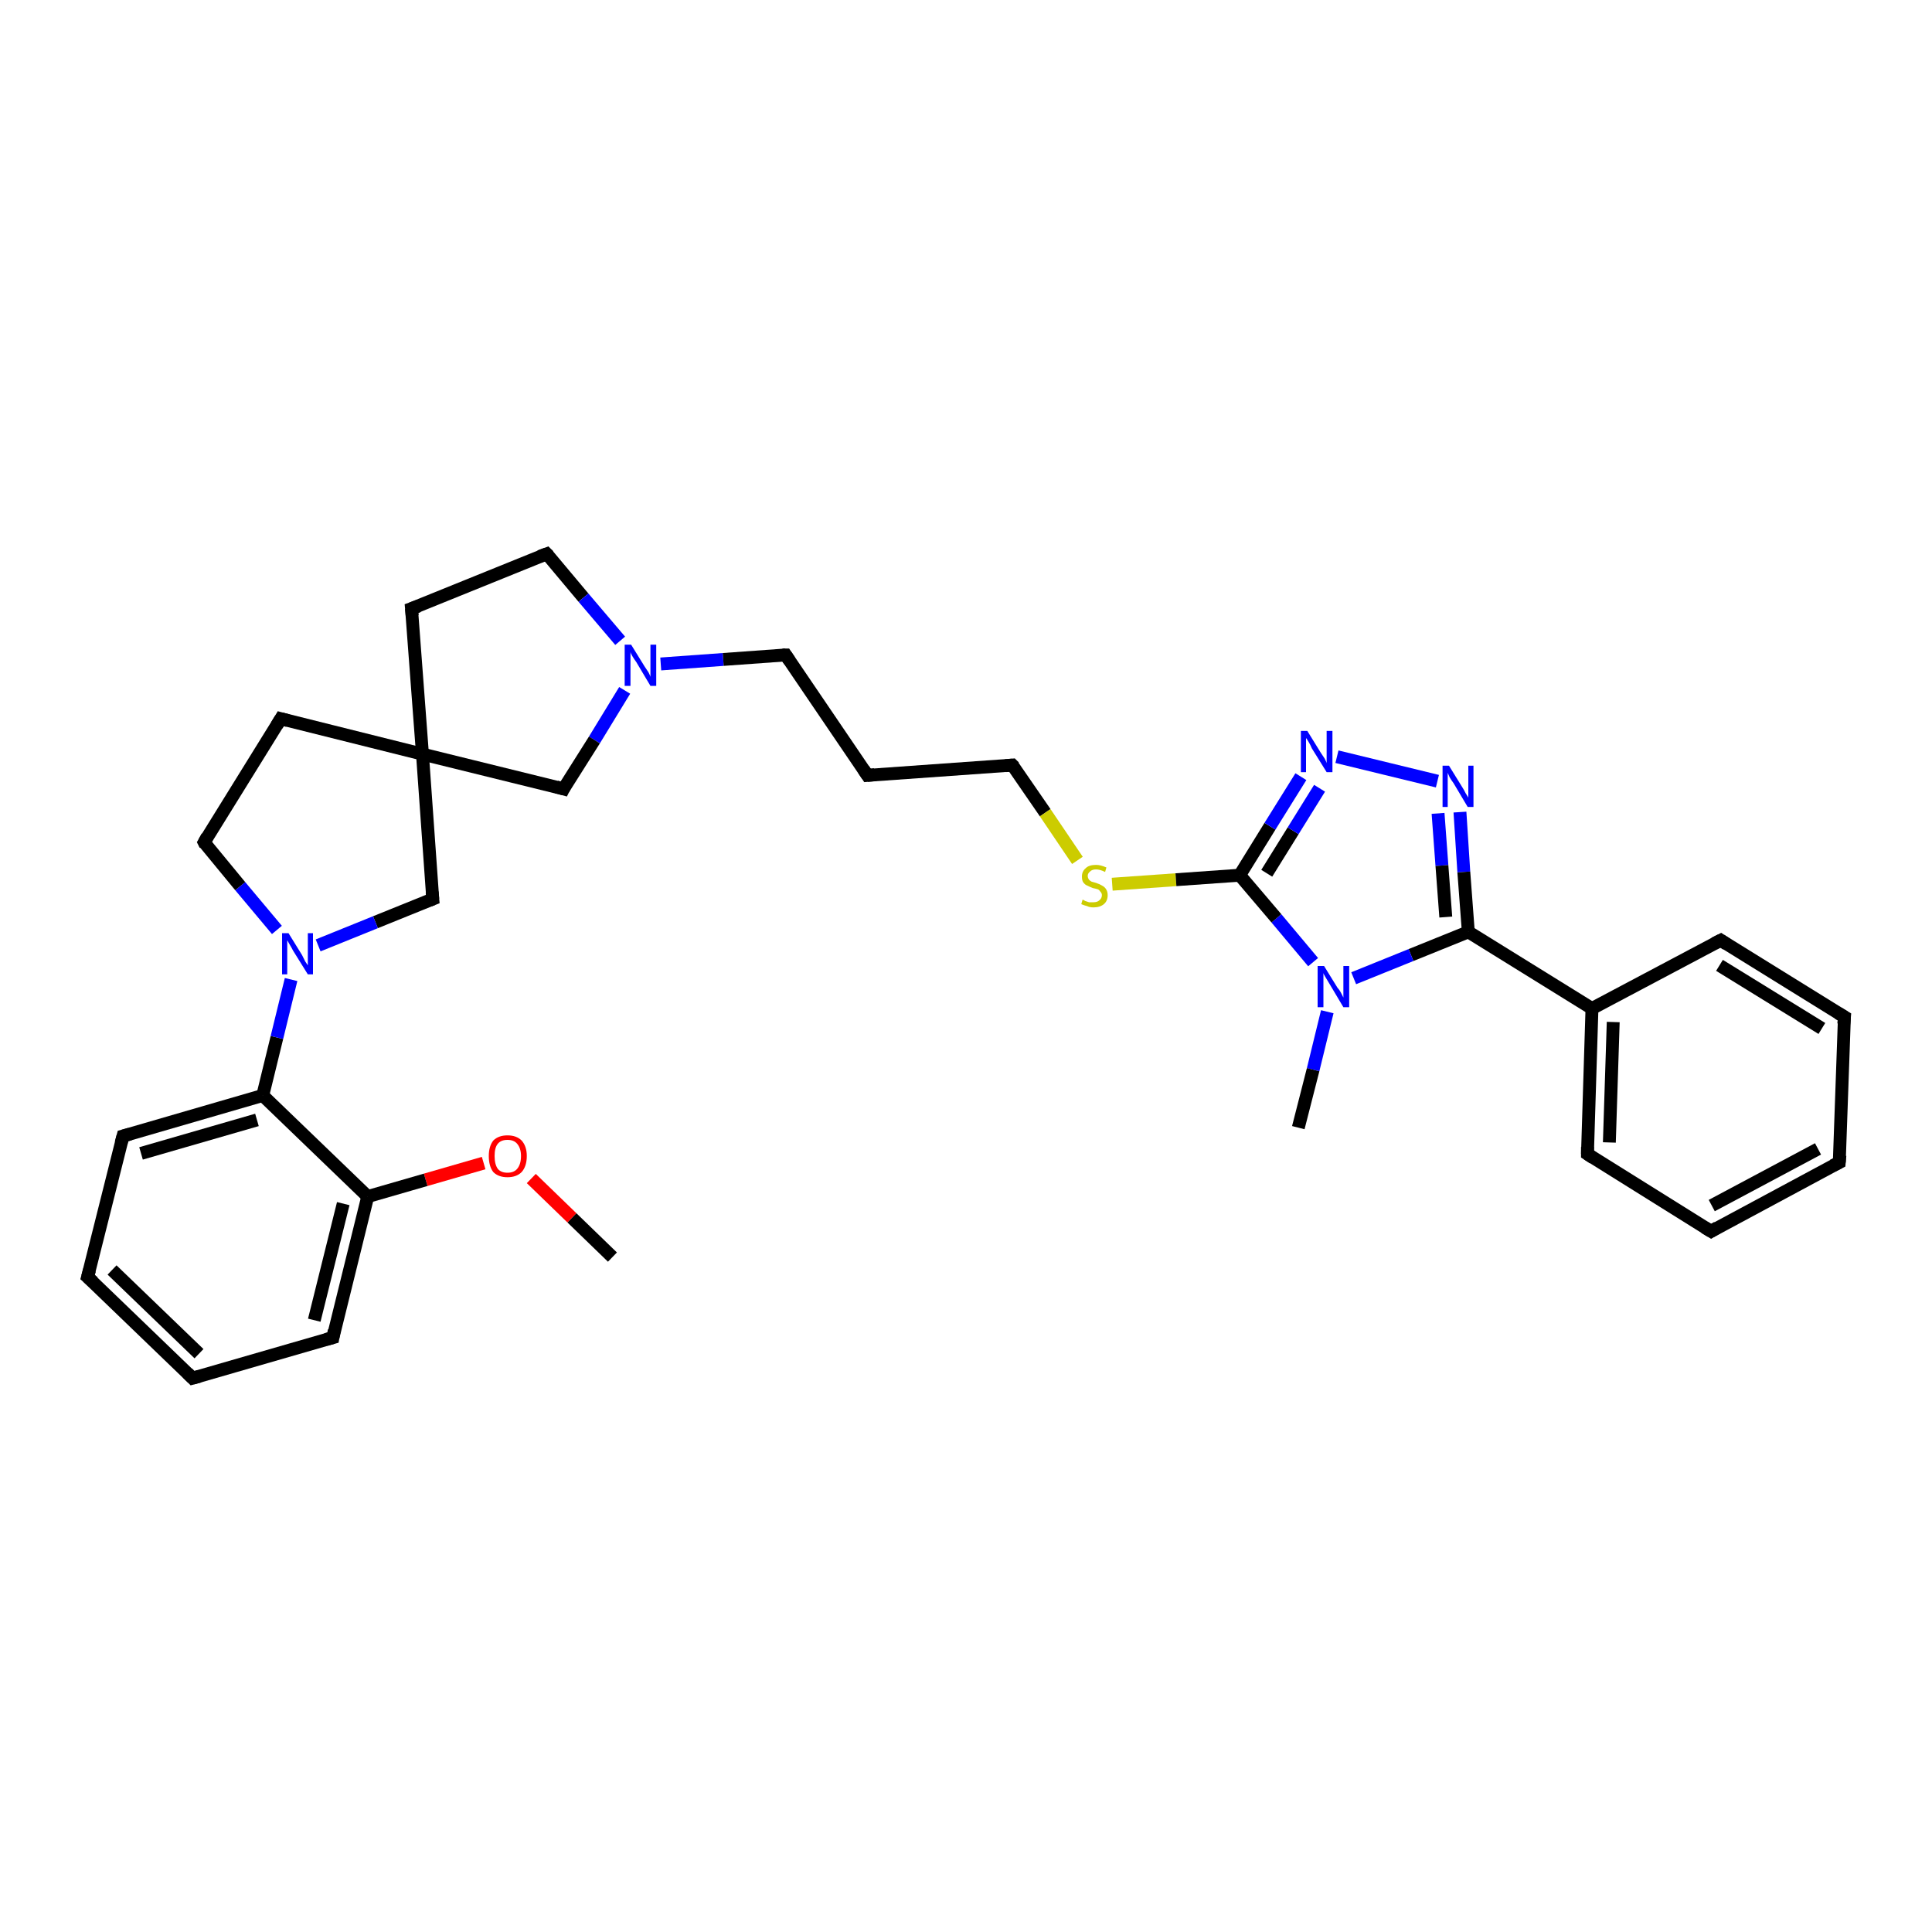 <?xml version='1.0' encoding='iso-8859-1'?>
<svg version='1.1' baseProfile='full'
              xmlns='http://www.w3.org/2000/svg'
                      xmlns:rdkit='http://www.rdkit.org/xml'
                      xmlns:xlink='http://www.w3.org/1999/xlink'
                  xml:space='preserve'
width='300px' height='300px' viewBox='0 0 300 300'>
<!-- END OF HEADER -->
<rect style='opacity:1.0;fill:#FFFFFF;stroke:none' width='300.0' height='300.0' x='0.0' y='0.0'> </rect>
<path class='bond-0 atom-0 atom-1' d='M 95.1,195.2 L 88.8,189.1' style='fill:none;fill-rule:evenodd;stroke:#000000;stroke-width:2.0px;stroke-linecap:butt;stroke-linejoin:miter;stroke-opacity:1' />
<path class='bond-0 atom-0 atom-1' d='M 88.8,189.1 L 82.5,183.0' style='fill:none;fill-rule:evenodd;stroke:#FF0000;stroke-width:2.0px;stroke-linecap:butt;stroke-linejoin:miter;stroke-opacity:1' />
<path class='bond-1 atom-1 atom-2' d='M 75.1,180.6 L 66.1,183.2' style='fill:none;fill-rule:evenodd;stroke:#FF0000;stroke-width:2.0px;stroke-linecap:butt;stroke-linejoin:miter;stroke-opacity:1' />
<path class='bond-1 atom-1 atom-2' d='M 66.1,183.2 L 57.1,185.8' style='fill:none;fill-rule:evenodd;stroke:#000000;stroke-width:2.0px;stroke-linecap:butt;stroke-linejoin:miter;stroke-opacity:1' />
<path class='bond-2 atom-2 atom-3' d='M 57.1,185.8 L 51.7,207.7' style='fill:none;fill-rule:evenodd;stroke:#000000;stroke-width:2.0px;stroke-linecap:butt;stroke-linejoin:miter;stroke-opacity:1' />
<path class='bond-2 atom-2 atom-3' d='M 53.3,186.9 L 48.8,205.0' style='fill:none;fill-rule:evenodd;stroke:#000000;stroke-width:2.0px;stroke-linecap:butt;stroke-linejoin:miter;stroke-opacity:1' />
<path class='bond-3 atom-3 atom-4' d='M 51.7,207.7 L 29.9,214.0' style='fill:none;fill-rule:evenodd;stroke:#000000;stroke-width:2.0px;stroke-linecap:butt;stroke-linejoin:miter;stroke-opacity:1' />
<path class='bond-4 atom-4 atom-5' d='M 29.9,214.0 L 13.6,198.3' style='fill:none;fill-rule:evenodd;stroke:#000000;stroke-width:2.0px;stroke-linecap:butt;stroke-linejoin:miter;stroke-opacity:1' />
<path class='bond-4 atom-4 atom-5' d='M 30.9,210.2 L 17.4,197.2' style='fill:none;fill-rule:evenodd;stroke:#000000;stroke-width:2.0px;stroke-linecap:butt;stroke-linejoin:miter;stroke-opacity:1' />
<path class='bond-5 atom-5 atom-6' d='M 13.6,198.3 L 19.1,176.4' style='fill:none;fill-rule:evenodd;stroke:#000000;stroke-width:2.0px;stroke-linecap:butt;stroke-linejoin:miter;stroke-opacity:1' />
<path class='bond-6 atom-6 atom-7' d='M 19.1,176.4 L 40.8,170.1' style='fill:none;fill-rule:evenodd;stroke:#000000;stroke-width:2.0px;stroke-linecap:butt;stroke-linejoin:miter;stroke-opacity:1' />
<path class='bond-6 atom-6 atom-7' d='M 21.9,179.1 L 39.9,173.9' style='fill:none;fill-rule:evenodd;stroke:#000000;stroke-width:2.0px;stroke-linecap:butt;stroke-linejoin:miter;stroke-opacity:1' />
<path class='bond-7 atom-7 atom-8' d='M 40.8,170.1 L 43.0,161.1' style='fill:none;fill-rule:evenodd;stroke:#000000;stroke-width:2.0px;stroke-linecap:butt;stroke-linejoin:miter;stroke-opacity:1' />
<path class='bond-7 atom-7 atom-8' d='M 43.0,161.1 L 45.2,152.1' style='fill:none;fill-rule:evenodd;stroke:#0000FF;stroke-width:2.0px;stroke-linecap:butt;stroke-linejoin:miter;stroke-opacity:1' />
<path class='bond-8 atom-8 atom-9' d='M 43.0,144.4 L 37.3,137.6' style='fill:none;fill-rule:evenodd;stroke:#0000FF;stroke-width:2.0px;stroke-linecap:butt;stroke-linejoin:miter;stroke-opacity:1' />
<path class='bond-8 atom-8 atom-9' d='M 37.3,137.6 L 31.7,130.8' style='fill:none;fill-rule:evenodd;stroke:#000000;stroke-width:2.0px;stroke-linecap:butt;stroke-linejoin:miter;stroke-opacity:1' />
<path class='bond-9 atom-9 atom-10' d='M 31.7,130.8 L 43.6,111.6' style='fill:none;fill-rule:evenodd;stroke:#000000;stroke-width:2.0px;stroke-linecap:butt;stroke-linejoin:miter;stroke-opacity:1' />
<path class='bond-10 atom-10 atom-11' d='M 43.6,111.6 L 65.6,117.1' style='fill:none;fill-rule:evenodd;stroke:#000000;stroke-width:2.0px;stroke-linecap:butt;stroke-linejoin:miter;stroke-opacity:1' />
<path class='bond-11 atom-11 atom-12' d='M 65.6,117.1 L 63.9,94.5' style='fill:none;fill-rule:evenodd;stroke:#000000;stroke-width:2.0px;stroke-linecap:butt;stroke-linejoin:miter;stroke-opacity:1' />
<path class='bond-12 atom-12 atom-13' d='M 63.9,94.5 L 84.9,86.0' style='fill:none;fill-rule:evenodd;stroke:#000000;stroke-width:2.0px;stroke-linecap:butt;stroke-linejoin:miter;stroke-opacity:1' />
<path class='bond-13 atom-13 atom-14' d='M 84.9,86.0 L 90.6,92.8' style='fill:none;fill-rule:evenodd;stroke:#000000;stroke-width:2.0px;stroke-linecap:butt;stroke-linejoin:miter;stroke-opacity:1' />
<path class='bond-13 atom-13 atom-14' d='M 90.6,92.8 L 96.3,99.5' style='fill:none;fill-rule:evenodd;stroke:#0000FF;stroke-width:2.0px;stroke-linecap:butt;stroke-linejoin:miter;stroke-opacity:1' />
<path class='bond-14 atom-14 atom-15' d='M 102.6,103.1 L 112.3,102.4' style='fill:none;fill-rule:evenodd;stroke:#0000FF;stroke-width:2.0px;stroke-linecap:butt;stroke-linejoin:miter;stroke-opacity:1' />
<path class='bond-14 atom-14 atom-15' d='M 112.3,102.4 L 122.0,101.7' style='fill:none;fill-rule:evenodd;stroke:#000000;stroke-width:2.0px;stroke-linecap:butt;stroke-linejoin:miter;stroke-opacity:1' />
<path class='bond-15 atom-15 atom-16' d='M 122.0,101.7 L 134.7,120.4' style='fill:none;fill-rule:evenodd;stroke:#000000;stroke-width:2.0px;stroke-linecap:butt;stroke-linejoin:miter;stroke-opacity:1' />
<path class='bond-16 atom-16 atom-17' d='M 134.7,120.4 L 157.2,118.8' style='fill:none;fill-rule:evenodd;stroke:#000000;stroke-width:2.0px;stroke-linecap:butt;stroke-linejoin:miter;stroke-opacity:1' />
<path class='bond-17 atom-17 atom-18' d='M 157.2,118.8 L 162.3,126.2' style='fill:none;fill-rule:evenodd;stroke:#000000;stroke-width:2.0px;stroke-linecap:butt;stroke-linejoin:miter;stroke-opacity:1' />
<path class='bond-17 atom-17 atom-18' d='M 162.3,126.2 L 167.3,133.6' style='fill:none;fill-rule:evenodd;stroke:#CCCC00;stroke-width:2.0px;stroke-linecap:butt;stroke-linejoin:miter;stroke-opacity:1' />
<path class='bond-18 atom-18 atom-19' d='M 172.7,137.3 L 182.6,136.6' style='fill:none;fill-rule:evenodd;stroke:#CCCC00;stroke-width:2.0px;stroke-linecap:butt;stroke-linejoin:miter;stroke-opacity:1' />
<path class='bond-18 atom-18 atom-19' d='M 182.6,136.6 L 192.5,135.9' style='fill:none;fill-rule:evenodd;stroke:#000000;stroke-width:2.0px;stroke-linecap:butt;stroke-linejoin:miter;stroke-opacity:1' />
<path class='bond-19 atom-19 atom-20' d='M 192.5,135.9 L 197.2,128.3' style='fill:none;fill-rule:evenodd;stroke:#000000;stroke-width:2.0px;stroke-linecap:butt;stroke-linejoin:miter;stroke-opacity:1' />
<path class='bond-19 atom-19 atom-20' d='M 197.2,128.3 L 202.0,120.6' style='fill:none;fill-rule:evenodd;stroke:#0000FF;stroke-width:2.0px;stroke-linecap:butt;stroke-linejoin:miter;stroke-opacity:1' />
<path class='bond-19 atom-19 atom-20' d='M 196.7,135.6 L 200.8,129.0' style='fill:none;fill-rule:evenodd;stroke:#000000;stroke-width:2.0px;stroke-linecap:butt;stroke-linejoin:miter;stroke-opacity:1' />
<path class='bond-19 atom-19 atom-20' d='M 200.8,129.0 L 204.9,122.4' style='fill:none;fill-rule:evenodd;stroke:#0000FF;stroke-width:2.0px;stroke-linecap:butt;stroke-linejoin:miter;stroke-opacity:1' />
<path class='bond-20 atom-20 atom-21' d='M 207.6,117.5 L 223.2,121.3' style='fill:none;fill-rule:evenodd;stroke:#0000FF;stroke-width:2.0px;stroke-linecap:butt;stroke-linejoin:miter;stroke-opacity:1' />
<path class='bond-21 atom-21 atom-22' d='M 226.7,126.1 L 227.3,135.4' style='fill:none;fill-rule:evenodd;stroke:#0000FF;stroke-width:2.0px;stroke-linecap:butt;stroke-linejoin:miter;stroke-opacity:1' />
<path class='bond-21 atom-21 atom-22' d='M 227.3,135.4 L 228.0,144.7' style='fill:none;fill-rule:evenodd;stroke:#000000;stroke-width:2.0px;stroke-linecap:butt;stroke-linejoin:miter;stroke-opacity:1' />
<path class='bond-21 atom-21 atom-22' d='M 223.3,126.3 L 223.9,134.4' style='fill:none;fill-rule:evenodd;stroke:#0000FF;stroke-width:2.0px;stroke-linecap:butt;stroke-linejoin:miter;stroke-opacity:1' />
<path class='bond-21 atom-21 atom-22' d='M 223.9,134.4 L 224.5,142.4' style='fill:none;fill-rule:evenodd;stroke:#000000;stroke-width:2.0px;stroke-linecap:butt;stroke-linejoin:miter;stroke-opacity:1' />
<path class='bond-22 atom-22 atom-23' d='M 228.0,144.7 L 247.2,156.6' style='fill:none;fill-rule:evenodd;stroke:#000000;stroke-width:2.0px;stroke-linecap:butt;stroke-linejoin:miter;stroke-opacity:1' />
<path class='bond-23 atom-23 atom-24' d='M 247.2,156.6 L 246.5,179.2' style='fill:none;fill-rule:evenodd;stroke:#000000;stroke-width:2.0px;stroke-linecap:butt;stroke-linejoin:miter;stroke-opacity:1' />
<path class='bond-23 atom-23 atom-24' d='M 250.5,158.7 L 249.9,177.4' style='fill:none;fill-rule:evenodd;stroke:#000000;stroke-width:2.0px;stroke-linecap:butt;stroke-linejoin:miter;stroke-opacity:1' />
<path class='bond-24 atom-24 atom-25' d='M 246.5,179.2 L 265.7,191.2' style='fill:none;fill-rule:evenodd;stroke:#000000;stroke-width:2.0px;stroke-linecap:butt;stroke-linejoin:miter;stroke-opacity:1' />
<path class='bond-25 atom-25 atom-26' d='M 265.7,191.2 L 285.6,180.5' style='fill:none;fill-rule:evenodd;stroke:#000000;stroke-width:2.0px;stroke-linecap:butt;stroke-linejoin:miter;stroke-opacity:1' />
<path class='bond-25 atom-25 atom-26' d='M 265.8,187.2 L 282.3,178.4' style='fill:none;fill-rule:evenodd;stroke:#000000;stroke-width:2.0px;stroke-linecap:butt;stroke-linejoin:miter;stroke-opacity:1' />
<path class='bond-26 atom-26 atom-27' d='M 285.6,180.5 L 286.4,157.9' style='fill:none;fill-rule:evenodd;stroke:#000000;stroke-width:2.0px;stroke-linecap:butt;stroke-linejoin:miter;stroke-opacity:1' />
<path class='bond-27 atom-27 atom-28' d='M 286.4,157.9 L 267.2,146.0' style='fill:none;fill-rule:evenodd;stroke:#000000;stroke-width:2.0px;stroke-linecap:butt;stroke-linejoin:miter;stroke-opacity:1' />
<path class='bond-27 atom-27 atom-28' d='M 282.9,159.7 L 267.0,149.9' style='fill:none;fill-rule:evenodd;stroke:#000000;stroke-width:2.0px;stroke-linecap:butt;stroke-linejoin:miter;stroke-opacity:1' />
<path class='bond-28 atom-22 atom-29' d='M 228.0,144.7 L 219.1,148.3' style='fill:none;fill-rule:evenodd;stroke:#000000;stroke-width:2.0px;stroke-linecap:butt;stroke-linejoin:miter;stroke-opacity:1' />
<path class='bond-28 atom-22 atom-29' d='M 219.1,148.3 L 210.2,151.9' style='fill:none;fill-rule:evenodd;stroke:#0000FF;stroke-width:2.0px;stroke-linecap:butt;stroke-linejoin:miter;stroke-opacity:1' />
<path class='bond-29 atom-29 atom-30' d='M 206.1,157.1 L 203.9,166.1' style='fill:none;fill-rule:evenodd;stroke:#0000FF;stroke-width:2.0px;stroke-linecap:butt;stroke-linejoin:miter;stroke-opacity:1' />
<path class='bond-29 atom-29 atom-30' d='M 203.9,166.1 L 201.6,175.1' style='fill:none;fill-rule:evenodd;stroke:#000000;stroke-width:2.0px;stroke-linecap:butt;stroke-linejoin:miter;stroke-opacity:1' />
<path class='bond-30 atom-14 atom-31' d='M 97.0,107.2 L 92.3,114.9' style='fill:none;fill-rule:evenodd;stroke:#0000FF;stroke-width:2.0px;stroke-linecap:butt;stroke-linejoin:miter;stroke-opacity:1' />
<path class='bond-30 atom-14 atom-31' d='M 92.3,114.9 L 87.5,122.5' style='fill:none;fill-rule:evenodd;stroke:#000000;stroke-width:2.0px;stroke-linecap:butt;stroke-linejoin:miter;stroke-opacity:1' />
<path class='bond-31 atom-11 atom-32' d='M 65.6,117.1 L 67.2,139.6' style='fill:none;fill-rule:evenodd;stroke:#000000;stroke-width:2.0px;stroke-linecap:butt;stroke-linejoin:miter;stroke-opacity:1' />
<path class='bond-32 atom-7 atom-2' d='M 40.8,170.1 L 57.1,185.8' style='fill:none;fill-rule:evenodd;stroke:#000000;stroke-width:2.0px;stroke-linecap:butt;stroke-linejoin:miter;stroke-opacity:1' />
<path class='bond-33 atom-32 atom-8' d='M 67.2,139.6 L 58.3,143.2' style='fill:none;fill-rule:evenodd;stroke:#000000;stroke-width:2.0px;stroke-linecap:butt;stroke-linejoin:miter;stroke-opacity:1' />
<path class='bond-33 atom-32 atom-8' d='M 58.3,143.2 L 49.4,146.8' style='fill:none;fill-rule:evenodd;stroke:#0000FF;stroke-width:2.0px;stroke-linecap:butt;stroke-linejoin:miter;stroke-opacity:1' />
<path class='bond-34 atom-31 atom-11' d='M 87.5,122.5 L 65.6,117.1' style='fill:none;fill-rule:evenodd;stroke:#000000;stroke-width:2.0px;stroke-linecap:butt;stroke-linejoin:miter;stroke-opacity:1' />
<path class='bond-35 atom-29 atom-19' d='M 203.9,149.4 L 198.2,142.6' style='fill:none;fill-rule:evenodd;stroke:#0000FF;stroke-width:2.0px;stroke-linecap:butt;stroke-linejoin:miter;stroke-opacity:1' />
<path class='bond-35 atom-29 atom-19' d='M 198.2,142.6 L 192.5,135.9' style='fill:none;fill-rule:evenodd;stroke:#000000;stroke-width:2.0px;stroke-linecap:butt;stroke-linejoin:miter;stroke-opacity:1' />
<path class='bond-36 atom-28 atom-23' d='M 267.2,146.0 L 247.2,156.6' style='fill:none;fill-rule:evenodd;stroke:#000000;stroke-width:2.0px;stroke-linecap:butt;stroke-linejoin:miter;stroke-opacity:1' />
<path d='M 51.9,206.6 L 51.7,207.7 L 50.6,208.0' style='fill:none;stroke:#000000;stroke-width:2.0px;stroke-linecap:butt;stroke-linejoin:miter;stroke-opacity:1;' />
<path d='M 31.0,213.7 L 29.9,214.0 L 29.1,213.2' style='fill:none;stroke:#000000;stroke-width:2.0px;stroke-linecap:butt;stroke-linejoin:miter;stroke-opacity:1;' />
<path d='M 14.5,199.1 L 13.6,198.3 L 13.9,197.2' style='fill:none;stroke:#000000;stroke-width:2.0px;stroke-linecap:butt;stroke-linejoin:miter;stroke-opacity:1;' />
<path d='M 18.8,177.5 L 19.1,176.4 L 20.2,176.1' style='fill:none;stroke:#000000;stroke-width:2.0px;stroke-linecap:butt;stroke-linejoin:miter;stroke-opacity:1;' />
<path d='M 31.9,131.2 L 31.7,130.8 L 32.2,129.9' style='fill:none;stroke:#000000;stroke-width:2.0px;stroke-linecap:butt;stroke-linejoin:miter;stroke-opacity:1;' />
<path d='M 43.0,112.6 L 43.6,111.6 L 44.7,111.9' style='fill:none;stroke:#000000;stroke-width:2.0px;stroke-linecap:butt;stroke-linejoin:miter;stroke-opacity:1;' />
<path d='M 64.0,95.6 L 63.9,94.5 L 65.0,94.1' style='fill:none;stroke:#000000;stroke-width:2.0px;stroke-linecap:butt;stroke-linejoin:miter;stroke-opacity:1;' />
<path d='M 83.8,86.4 L 84.9,86.0 L 85.2,86.3' style='fill:none;stroke:#000000;stroke-width:2.0px;stroke-linecap:butt;stroke-linejoin:miter;stroke-opacity:1;' />
<path d='M 121.5,101.7 L 122.0,101.7 L 122.6,102.6' style='fill:none;stroke:#000000;stroke-width:2.0px;stroke-linecap:butt;stroke-linejoin:miter;stroke-opacity:1;' />
<path d='M 134.1,119.5 L 134.7,120.4 L 135.8,120.3' style='fill:none;stroke:#000000;stroke-width:2.0px;stroke-linecap:butt;stroke-linejoin:miter;stroke-opacity:1;' />
<path d='M 156.1,118.9 L 157.2,118.8 L 157.5,119.1' style='fill:none;stroke:#000000;stroke-width:2.0px;stroke-linecap:butt;stroke-linejoin:miter;stroke-opacity:1;' />
<path d='M 246.5,178.1 L 246.5,179.2 L 247.4,179.8' style='fill:none;stroke:#000000;stroke-width:2.0px;stroke-linecap:butt;stroke-linejoin:miter;stroke-opacity:1;' />
<path d='M 264.7,190.6 L 265.7,191.2 L 266.7,190.6' style='fill:none;stroke:#000000;stroke-width:2.0px;stroke-linecap:butt;stroke-linejoin:miter;stroke-opacity:1;' />
<path d='M 284.6,181.0 L 285.6,180.5 L 285.7,179.4' style='fill:none;stroke:#000000;stroke-width:2.0px;stroke-linecap:butt;stroke-linejoin:miter;stroke-opacity:1;' />
<path d='M 286.3,159.0 L 286.4,157.9 L 285.4,157.3' style='fill:none;stroke:#000000;stroke-width:2.0px;stroke-linecap:butt;stroke-linejoin:miter;stroke-opacity:1;' />
<path d='M 268.1,146.6 L 267.2,146.0 L 266.2,146.5' style='fill:none;stroke:#000000;stroke-width:2.0px;stroke-linecap:butt;stroke-linejoin:miter;stroke-opacity:1;' />
<path d='M 87.7,122.1 L 87.5,122.5 L 86.4,122.2' style='fill:none;stroke:#000000;stroke-width:2.0px;stroke-linecap:butt;stroke-linejoin:miter;stroke-opacity:1;' />
<path d='M 67.1,138.5 L 67.2,139.6 L 66.7,139.8' style='fill:none;stroke:#000000;stroke-width:2.0px;stroke-linecap:butt;stroke-linejoin:miter;stroke-opacity:1;' />
<path class='atom-1' d='M 75.9 179.5
Q 75.9 178.0, 76.6 177.1
Q 77.4 176.3, 78.8 176.3
Q 80.2 176.3, 81.0 177.1
Q 81.8 178.0, 81.8 179.5
Q 81.8 181.1, 81.0 182.0
Q 80.2 182.8, 78.8 182.8
Q 77.4 182.8, 76.6 182.0
Q 75.9 181.1, 75.9 179.5
M 78.8 182.1
Q 79.8 182.1, 80.3 181.5
Q 80.9 180.8, 80.9 179.5
Q 80.9 178.3, 80.3 177.6
Q 79.8 177.0, 78.8 177.0
Q 77.8 177.0, 77.3 177.6
Q 76.8 178.2, 76.8 179.5
Q 76.8 180.8, 77.3 181.5
Q 77.8 182.1, 78.8 182.1
' fill='#FF0000'/>
<path class='atom-8' d='M 44.8 144.9
L 46.9 148.3
Q 47.1 148.7, 47.4 149.3
Q 47.8 149.9, 47.8 149.9
L 47.8 144.9
L 48.6 144.9
L 48.6 151.3
L 47.8 151.3
L 45.5 147.6
Q 45.3 147.2, 45.0 146.7
Q 44.7 146.2, 44.6 146.0
L 44.6 151.3
L 43.8 151.3
L 43.8 144.9
L 44.8 144.9
' fill='#0000FF'/>
<path class='atom-14' d='M 98.0 100.1
L 100.1 103.5
Q 100.3 103.8, 100.7 104.4
Q 101.0 105.0, 101.0 105.1
L 101.0 100.1
L 101.9 100.1
L 101.9 106.5
L 101.0 106.5
L 98.8 102.8
Q 98.5 102.4, 98.2 101.9
Q 97.9 101.4, 97.9 101.2
L 97.9 106.5
L 97.0 106.5
L 97.0 100.1
L 98.0 100.1
' fill='#0000FF'/>
<path class='atom-18' d='M 168.1 139.7
Q 168.2 139.7, 168.5 139.9
Q 168.8 140.0, 169.1 140.1
Q 169.5 140.1, 169.8 140.1
Q 170.4 140.1, 170.7 139.8
Q 171.1 139.5, 171.1 139.0
Q 171.1 138.7, 170.9 138.5
Q 170.7 138.2, 170.5 138.1
Q 170.2 138.0, 169.7 137.9
Q 169.2 137.7, 168.8 137.5
Q 168.5 137.4, 168.2 137.0
Q 168.0 136.7, 168.0 136.1
Q 168.0 135.3, 168.6 134.8
Q 169.1 134.3, 170.2 134.3
Q 170.9 134.3, 171.8 134.7
L 171.6 135.4
Q 170.8 135.0, 170.2 135.0
Q 169.6 135.0, 169.3 135.3
Q 168.9 135.6, 168.9 136.0
Q 168.9 136.3, 169.1 136.6
Q 169.3 136.8, 169.5 136.9
Q 169.8 137.0, 170.2 137.1
Q 170.8 137.3, 171.1 137.5
Q 171.5 137.7, 171.7 138.0
Q 172.0 138.4, 172.0 139.0
Q 172.0 139.9, 171.4 140.4
Q 170.8 140.9, 169.8 140.9
Q 169.2 140.9, 168.8 140.7
Q 168.4 140.6, 167.9 140.4
L 168.1 139.7
' fill='#CCCC00'/>
<path class='atom-20' d='M 203.0 113.5
L 205.1 116.9
Q 205.3 117.2, 205.7 117.8
Q 206.0 118.4, 206.0 118.5
L 206.0 113.5
L 206.9 113.5
L 206.9 119.9
L 206.0 119.9
L 203.7 116.2
Q 203.5 115.7, 203.2 115.2
Q 202.9 114.7, 202.8 114.6
L 202.8 119.9
L 202.0 119.9
L 202.0 113.5
L 203.0 113.5
' fill='#0000FF'/>
<path class='atom-21' d='M 225.0 118.9
L 227.1 122.3
Q 227.3 122.6, 227.6 123.2
Q 228.0 123.8, 228.0 123.9
L 228.0 118.9
L 228.8 118.9
L 228.8 125.3
L 227.9 125.3
L 225.7 121.6
Q 225.4 121.2, 225.1 120.7
Q 224.9 120.2, 224.8 120.0
L 224.8 125.3
L 224.0 125.3
L 224.0 118.9
L 225.0 118.9
' fill='#0000FF'/>
<path class='atom-29' d='M 205.6 150.0
L 207.7 153.4
Q 208.0 153.7, 208.3 154.3
Q 208.6 154.9, 208.6 154.9
L 208.6 150.0
L 209.5 150.0
L 209.5 156.4
L 208.6 156.4
L 206.4 152.7
Q 206.1 152.2, 205.8 151.7
Q 205.5 151.2, 205.5 151.1
L 205.5 156.4
L 204.6 156.4
L 204.6 150.0
L 205.6 150.0
' fill='#0000FF'/>
</svg>
